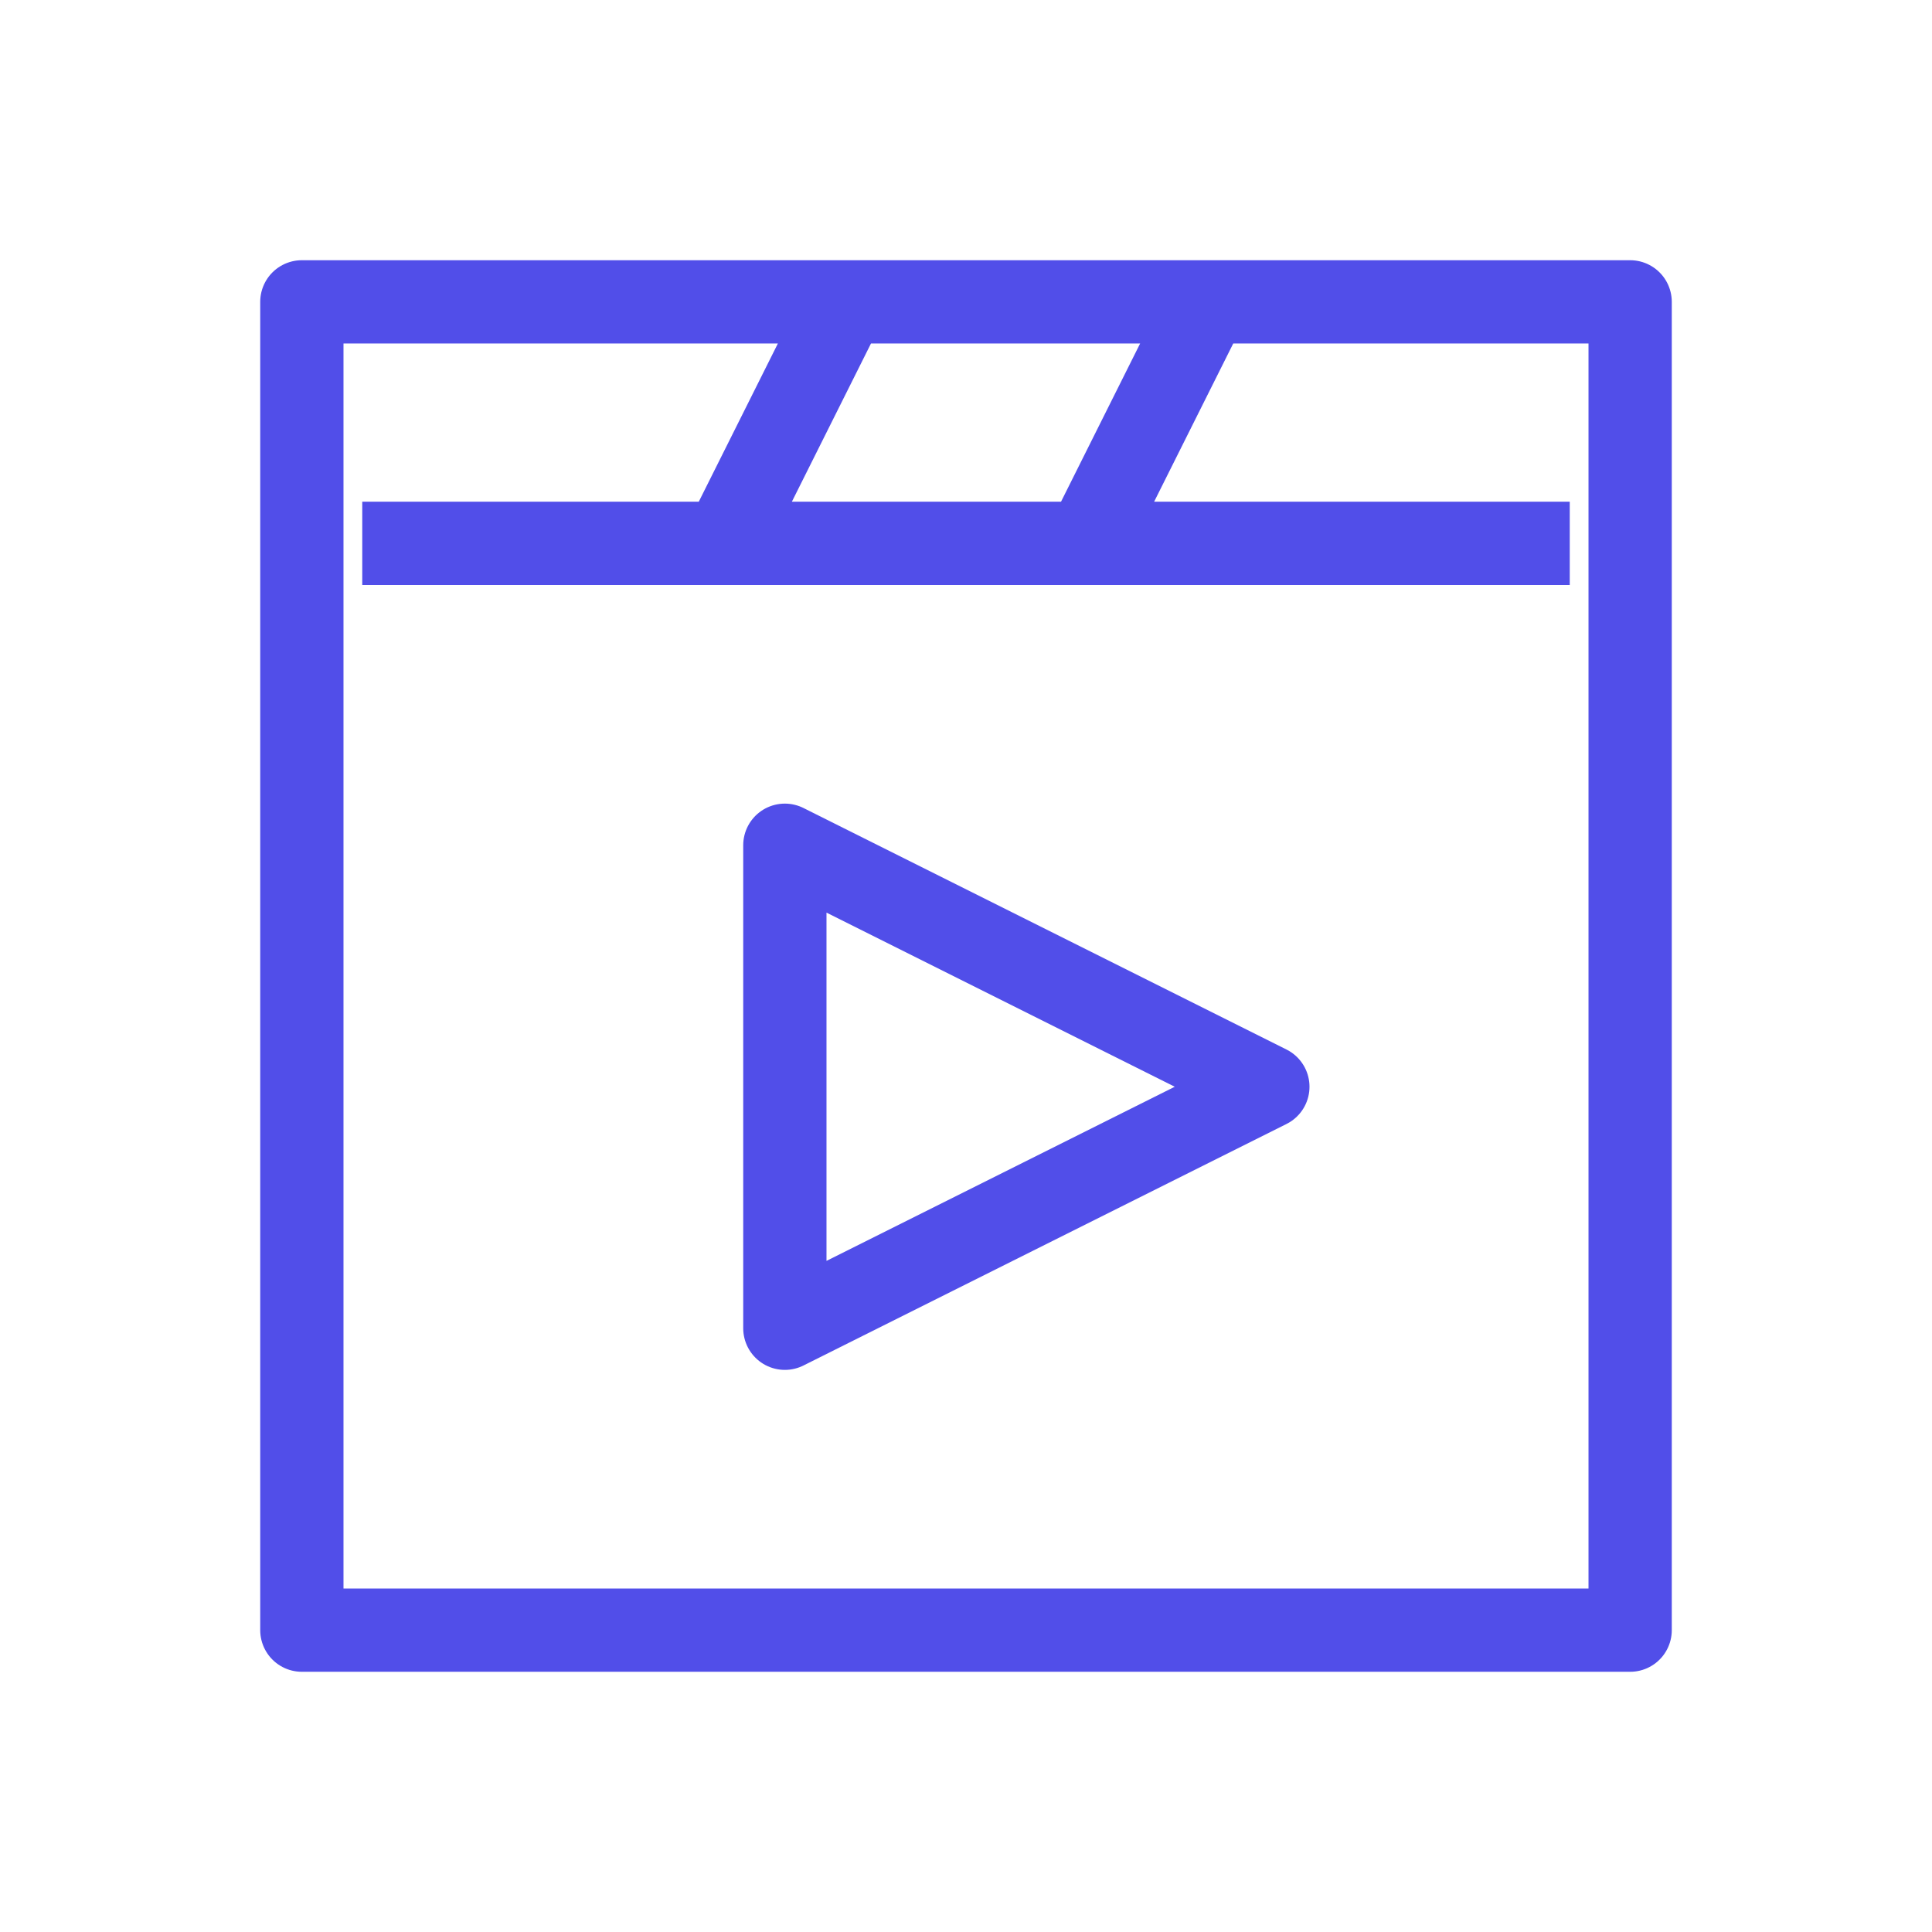 <svg width="58" height="58" viewBox="0 0 58 58" fill="none" xmlns="http://www.w3.org/2000/svg">
<path d="M10.875 16.312H47.125M21.75 16.312L25.375 9.062M32.625 16.312L36.25 9.062M9.062 48.938H48.938V9.062H9.062V48.938ZM23.562 25.375L38.062 32.625L23.562 39.875V25.375Z" stroke="#514EE9" stroke-width="2.5" stroke-linejoin="round"/>
</svg>
